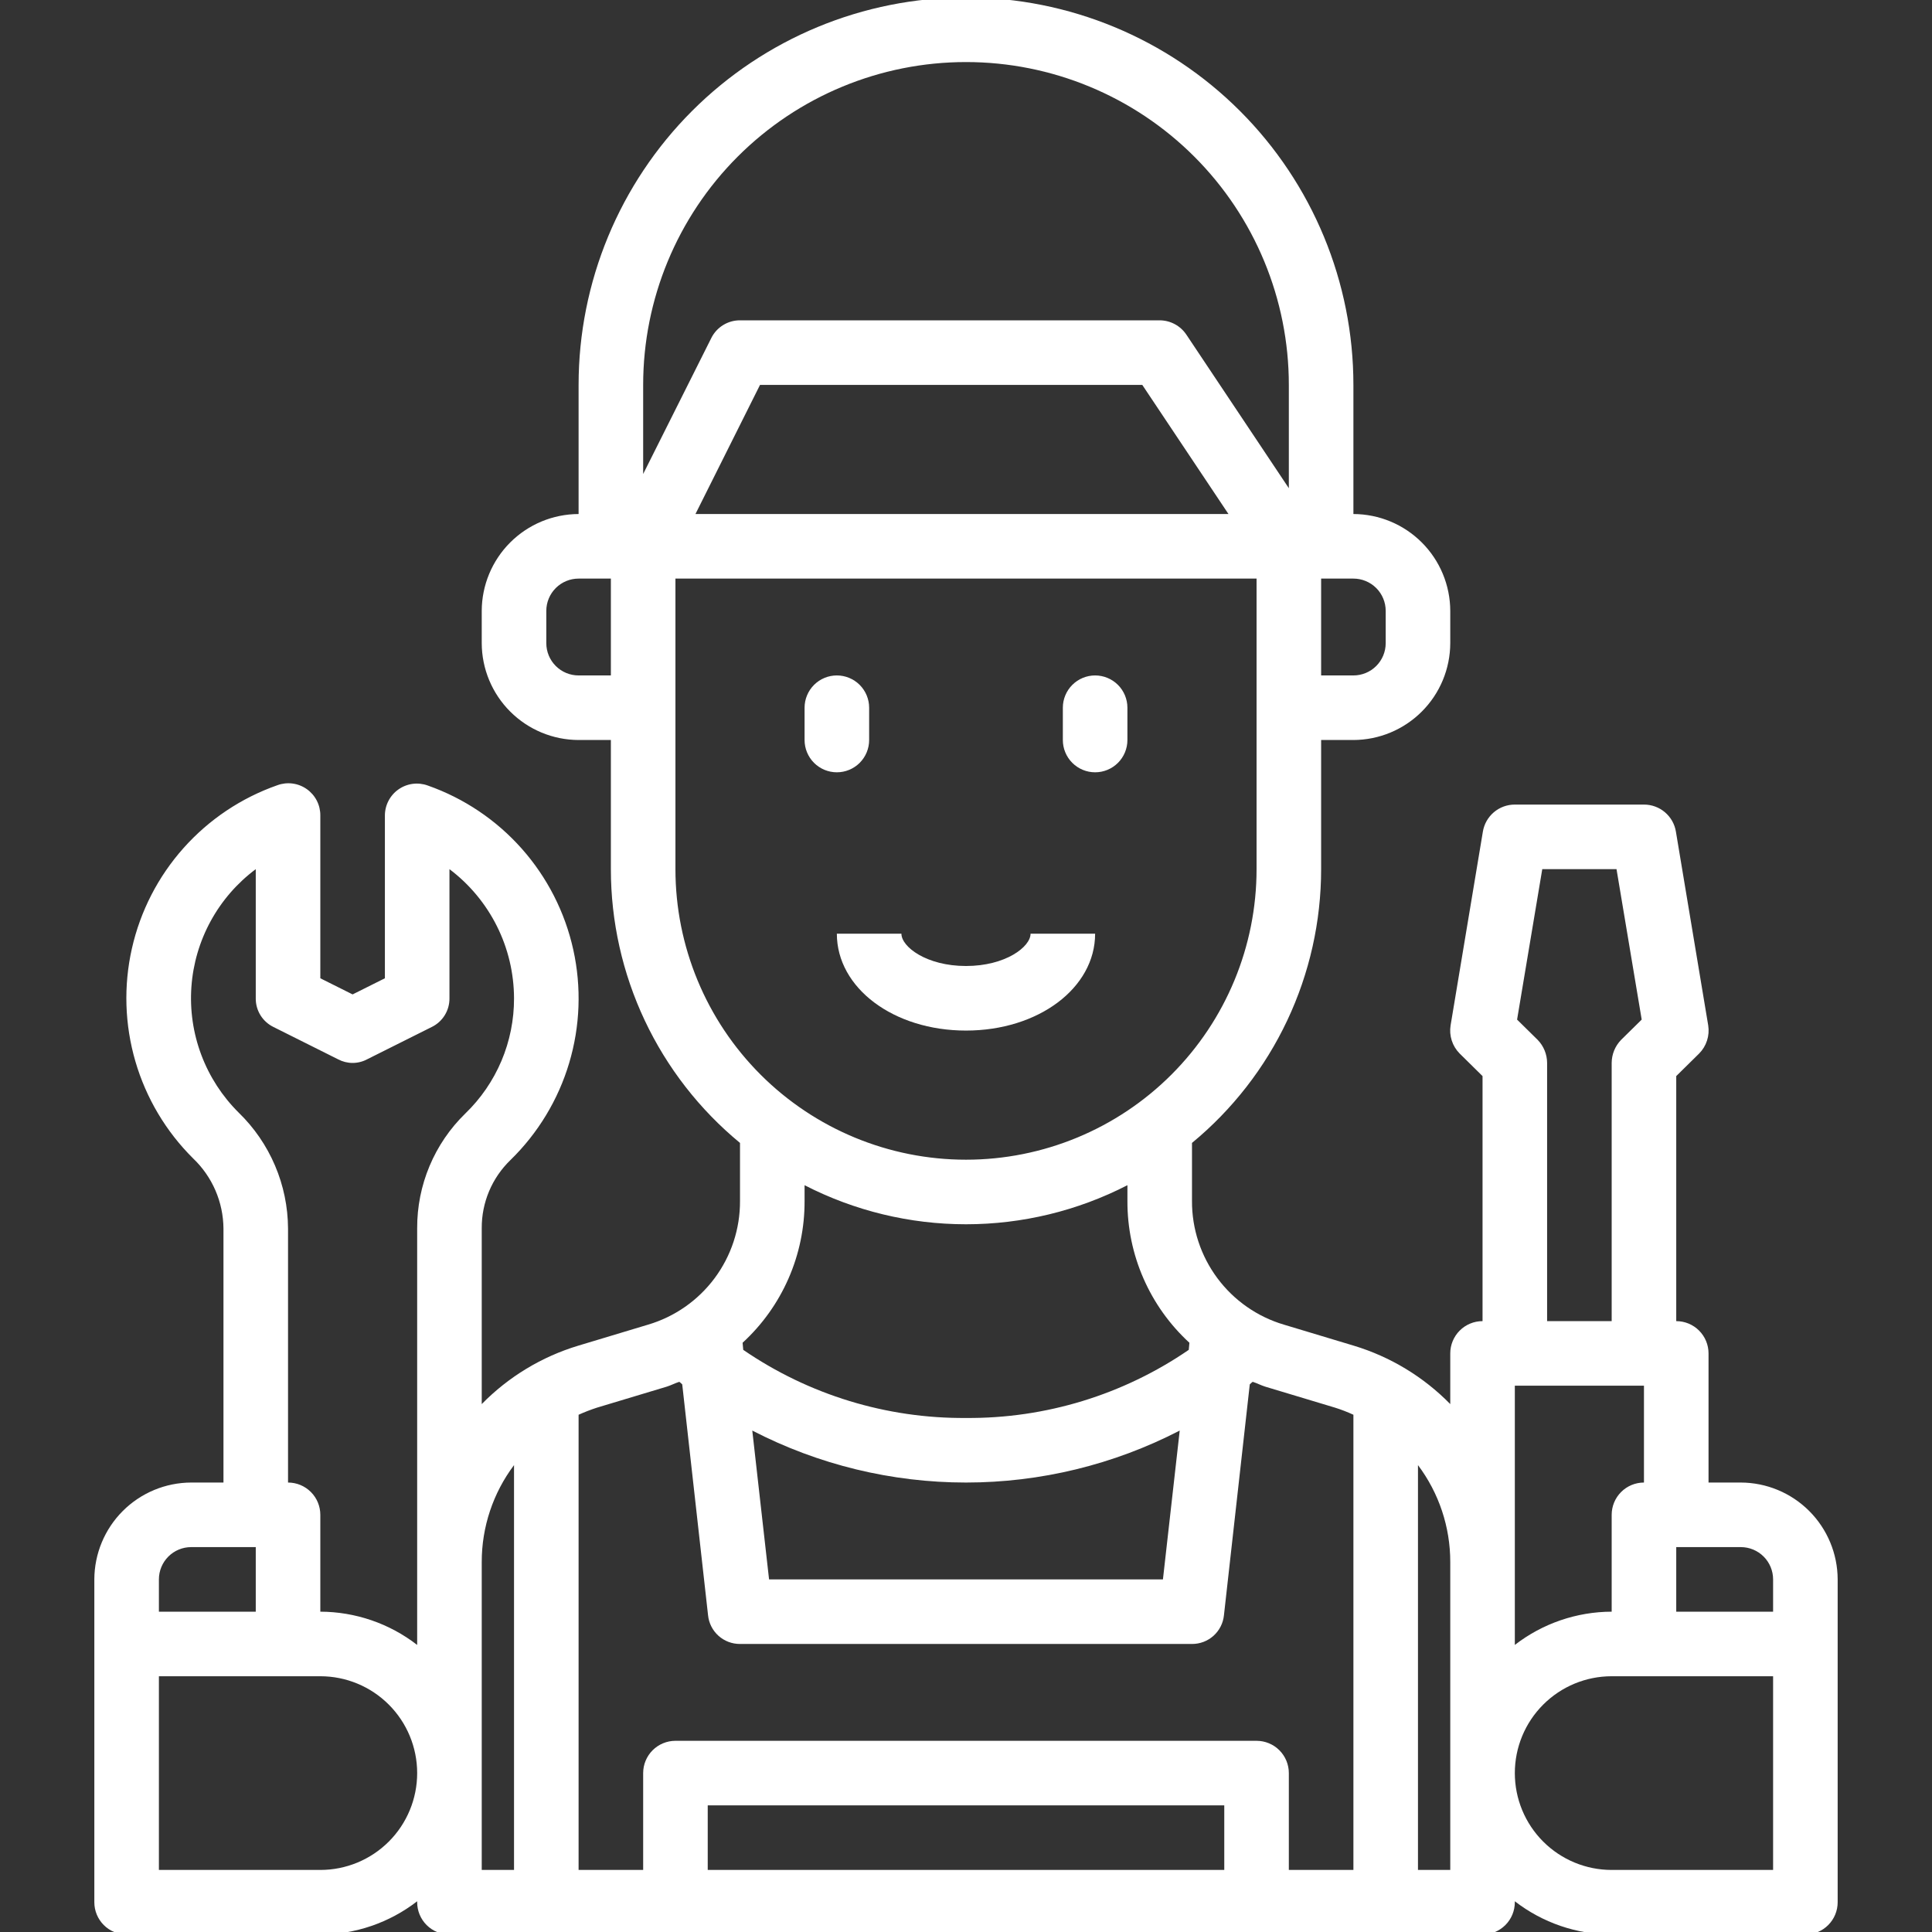 <svg width="150" height="150" viewBox="0 0 150 150" fill="none" xmlns="http://www.w3.org/2000/svg">
<rect x="0" y="0" width="150" height="150" fill="#333333" stroke="none"/>
<g clip-path="url(#clip0_3618_2)">
<path d="M64.973 59.961C65.638 59.961 66.276 59.697 66.746 59.227C67.216 58.757 67.48 58.119 67.48 57.454V54.948C67.48 54.283 67.216 53.646 66.746 53.175C66.276 52.706 65.638 52.441 64.973 52.441C64.308 52.441 63.671 52.706 63.201 53.175C62.731 53.646 62.467 54.283 62.467 54.948V57.454C62.467 58.119 62.731 58.757 63.201 59.227C63.671 59.697 64.308 59.961 64.973 59.961ZM85.025 59.961C85.69 59.961 86.328 59.697 86.798 59.227C87.268 58.757 87.532 58.119 87.532 57.454V54.948C87.532 54.283 87.268 53.646 86.798 53.175C86.328 52.706 85.69 52.441 85.025 52.441C84.361 52.441 83.723 52.706 83.253 53.175C82.783 53.646 82.519 54.283 82.519 54.948V57.454C82.519 58.119 82.783 58.757 83.253 59.227C83.723 59.697 84.361 59.961 85.025 59.961ZM74.999 80.013C80.621 80.013 85.025 76.709 85.025 72.493H80.012C80.012 73.516 78.06 75 74.999 75C71.939 75 69.986 73.516 69.986 72.493H64.973C64.973 76.709 69.377 80.013 74.999 80.013Z" fill="white"/>
<path d="M135.156 115.104H132.65V105.078C132.65 104.413 132.386 103.776 131.916 103.306C131.446 102.836 130.808 102.572 130.143 102.572V83.547L131.923 81.793C132.203 81.51 132.412 81.165 132.534 80.786C132.656 80.407 132.687 80.005 132.625 79.612L130.118 64.573C130.023 63.984 129.72 63.449 129.266 63.063C128.811 62.677 128.233 62.466 127.637 62.467H117.611C117.014 62.466 116.437 62.677 115.982 63.063C115.527 63.449 115.225 63.984 115.129 64.573L112.623 79.612C112.56 80.005 112.591 80.407 112.713 80.786C112.835 81.165 113.045 81.51 113.325 81.793L115.104 83.547V102.572C114.439 102.572 113.802 102.836 113.332 103.306C112.862 103.776 112.598 104.413 112.598 105.078V109.013C110.521 106.894 107.944 105.334 105.103 104.477L99.689 102.847C97.62 102.236 95.805 100.969 94.517 99.238C93.229 97.507 92.537 95.405 92.546 93.247V88.736C95.681 86.152 98.206 82.906 99.939 79.231C101.673 75.556 102.572 71.544 102.572 67.481V57.454H105.078C107.071 57.449 108.98 56.654 110.389 55.245C111.798 53.837 112.592 51.927 112.598 49.935V47.428C112.592 45.436 111.798 43.527 110.389 42.118C108.98 40.709 107.071 39.915 105.078 39.909V29.883C105.078 21.906 101.909 14.255 96.269 8.614C90.628 2.974 82.977 -0.195 75 -0.195C67.023 -0.195 59.372 2.974 53.732 8.614C48.091 14.255 44.922 21.906 44.922 29.883V39.909C42.929 39.915 41.02 40.709 39.611 42.118C38.202 43.527 37.408 45.436 37.402 47.428V49.935C37.408 51.927 38.202 53.837 39.611 55.245C41.02 56.654 42.929 57.449 44.922 57.454H47.428V67.481C47.428 71.544 48.327 75.556 50.06 79.231C51.794 82.906 54.319 86.152 57.454 88.736V93.247C57.463 95.405 56.771 97.507 55.483 99.238C54.195 100.969 52.38 102.236 50.311 102.847L44.897 104.477C42.056 105.334 39.479 106.894 37.402 109.013V95.353C37.397 94.366 37.592 93.389 37.975 92.48C38.359 91.571 38.923 90.749 39.633 90.064C41.767 87.983 43.336 85.392 44.189 82.536C45.043 79.68 45.154 76.653 44.511 73.742C43.869 70.831 42.494 68.132 40.518 65.9C38.541 63.669 36.028 61.978 33.217 60.989C32.84 60.851 32.435 60.806 32.037 60.859C31.639 60.912 31.26 61.061 30.932 61.293C30.604 61.524 30.337 61.832 30.155 62.19C29.972 62.547 29.879 62.943 29.883 63.345V75.953L27.376 77.206L24.87 75.953V63.32C24.874 62.918 24.781 62.522 24.598 62.164C24.415 61.807 24.148 61.499 23.821 61.268C23.493 61.036 23.114 60.887 22.716 60.834C22.318 60.781 21.913 60.826 21.536 60.964C18.733 61.946 16.226 63.624 14.25 65.842C12.274 68.059 10.895 70.742 10.241 73.639C9.586 76.536 9.68 79.552 10.511 82.403C11.343 85.255 12.885 87.848 14.994 89.939C15.731 90.642 16.319 91.485 16.724 92.419C17.128 93.354 17.341 94.36 17.35 95.378V115.104H14.844C12.851 115.11 10.942 115.904 9.533 117.313C8.124 118.722 7.33 120.631 7.324 122.624V147.689C7.324 148.354 7.588 148.991 8.058 149.461C8.528 149.931 9.166 150.195 9.831 150.195H24.87C27.593 150.188 30.236 149.28 32.389 147.614V147.689C32.389 148.354 32.653 148.991 33.123 149.461C33.593 149.931 34.231 150.195 34.896 150.195H115.104C115.769 150.195 116.406 149.931 116.877 149.461C117.347 148.991 117.611 148.354 117.611 147.689V147.614C119.764 149.28 122.408 150.188 125.13 150.195H140.169C140.834 150.195 141.472 149.931 141.942 149.461C142.412 148.991 142.676 148.354 142.676 147.689V122.624C142.67 120.631 141.876 118.722 140.467 117.313C139.058 115.904 137.149 115.11 135.156 115.104ZM102.572 44.922H105.078C105.743 44.922 106.38 45.186 106.851 45.656C107.321 46.126 107.585 46.764 107.585 47.428V49.935C107.585 50.6 107.321 51.237 106.851 51.707C106.38 52.177 105.743 52.441 105.078 52.441H102.572V44.922ZM12.337 122.624C12.337 121.959 12.601 121.321 13.071 120.851C13.541 120.381 14.179 120.117 14.844 120.117H19.857V125.13H12.337V122.624ZM24.87 145.182H12.337V130.143H24.87C26.864 130.143 28.777 130.935 30.187 132.346C31.597 133.756 32.389 135.668 32.389 137.663C32.389 139.657 31.597 141.57 30.187 142.98C28.777 144.39 26.864 145.182 24.87 145.182ZM32.389 95.353V127.712C30.236 126.045 27.593 125.138 24.87 125.13V117.611C24.87 116.946 24.606 116.308 24.136 115.838C23.666 115.368 23.028 115.104 22.363 115.104V95.378C22.354 93.698 22.011 92.038 21.352 90.493C20.694 88.948 19.734 87.549 18.528 86.38C17.251 85.113 16.263 83.586 15.63 81.903C14.996 80.22 14.734 78.419 14.86 76.626C14.986 74.832 15.498 73.086 16.36 71.508C17.223 69.929 18.415 68.556 19.857 67.481V77.507C19.851 77.971 19.978 78.427 20.222 78.822C20.466 79.217 20.818 79.534 21.235 79.737L26.248 82.244C26.596 82.429 26.983 82.526 27.376 82.526C27.77 82.526 28.157 82.429 28.504 82.244L33.517 79.737C33.935 79.534 34.286 79.217 34.53 78.822C34.774 78.427 34.901 77.971 34.896 77.507V67.481C36.449 68.651 37.709 70.166 38.579 71.905C39.449 73.644 39.904 75.562 39.909 77.507C39.914 79.176 39.582 80.83 38.932 82.368C38.281 83.906 37.326 85.296 36.124 86.455C34.936 87.612 33.994 88.995 33.352 90.524C32.71 92.053 32.383 93.695 32.389 95.353ZM39.909 145.182H37.402V121.27C37.4 118.558 38.279 115.919 39.909 113.751V145.182ZM47.428 52.441H44.922C44.257 52.441 43.62 52.177 43.15 51.707C42.679 51.237 42.415 50.6 42.415 49.935V47.428C42.415 46.764 42.679 46.126 43.15 45.656C43.62 45.186 44.257 44.922 44.922 44.922H47.428V52.441ZM49.935 29.883C49.935 23.235 52.576 16.86 57.276 12.159C61.977 7.458 68.352 4.818 75 4.818C81.648 4.818 88.023 7.458 92.724 12.159C97.424 16.86 100.065 23.235 100.065 29.883V37.904L92.12 25.998C91.892 25.653 91.584 25.369 91.221 25.173C90.858 24.976 90.452 24.872 90.039 24.87H57.454C56.991 24.868 56.536 24.996 56.142 25.24C55.747 25.483 55.429 25.833 55.224 26.248L49.935 36.801V29.883ZM95.378 39.909H53.995L59.008 29.883H88.686L95.378 39.909ZM52.441 67.481V44.922H97.559V67.481C97.559 73.463 95.182 79.201 90.951 83.432C86.721 87.662 80.983 90.039 75 90.039C69.017 90.039 63.279 87.662 59.049 83.432C54.818 79.201 52.441 73.463 52.441 67.481ZM75 110.091C68.83 110.139 62.793 108.293 57.705 104.802L57.655 104.251C59.179 102.853 60.394 101.152 61.222 99.257C62.051 97.362 62.475 95.315 62.467 93.247V92.019C66.344 94.012 70.641 95.052 75 95.052C79.359 95.052 83.656 94.012 87.533 92.019V93.247C87.525 95.315 87.949 97.362 88.778 99.257C89.606 101.152 90.821 102.853 92.345 104.251L92.295 104.802C87.207 108.293 81.17 110.139 75 110.091ZM91.593 111.069L90.29 122.624H59.71L58.407 111.069C63.536 113.72 69.226 115.104 75 115.104C80.774 115.104 86.464 113.72 91.593 111.069ZM95.052 145.182H54.948V140.169H95.052V145.182ZM105.078 145.182H100.065V137.663C100.065 136.998 99.801 136.36 99.331 135.89C98.861 135.42 98.223 135.156 97.559 135.156H52.441C51.777 135.156 51.139 135.42 50.669 135.89C50.199 136.36 49.935 136.998 49.935 137.663V145.182H44.922V109.841C45.388 109.631 45.865 109.447 46.351 109.289L51.765 107.66C52.09 107.56 52.416 107.384 52.742 107.284C52.824 107.344 52.899 107.411 52.968 107.484L54.973 125.406C55.035 126.02 55.323 126.589 55.782 127.001C56.241 127.414 56.837 127.64 57.454 127.637H92.546C93.163 127.64 93.759 127.414 94.218 127.001C94.677 126.589 94.965 126.02 95.027 125.406L97.032 107.484C97.101 107.411 97.177 107.344 97.258 107.284C97.584 107.384 97.909 107.56 98.235 107.66L103.649 109.289C104.137 109.442 104.614 109.627 105.078 109.841V145.182ZM112.598 145.182H110.091V113.751C111.721 115.919 112.6 118.558 112.598 121.27V145.182ZM119.741 67.481H125.506L127.461 79.161L125.857 80.74C125.395 81.218 125.135 81.855 125.13 82.519V102.572H120.117V82.519C120.112 81.855 119.852 81.218 119.39 80.74L117.786 79.161L119.741 67.481ZM117.611 107.585H127.637V115.104C126.972 115.104 126.334 115.368 125.864 115.838C125.394 116.308 125.13 116.946 125.13 117.611V125.13C122.408 125.138 119.764 126.045 117.611 127.712V107.585ZM137.663 145.182H125.13C123.136 145.182 121.223 144.39 119.813 142.98C118.403 141.57 117.611 139.657 117.611 137.663C117.611 135.668 118.403 133.756 119.813 132.346C121.223 130.935 123.136 130.143 125.13 130.143H137.663V145.182ZM137.663 125.13H130.143V120.117H135.156C135.821 120.117 136.459 120.381 136.929 120.851C137.399 121.321 137.663 121.959 137.663 122.624V125.13Z" fill="white"/>
</g>
<defs>
<clipPath id="clip0_3618_2">
<rect width="150" height="150" fill="white"/>
</clipPath>
</defs>
</svg>
